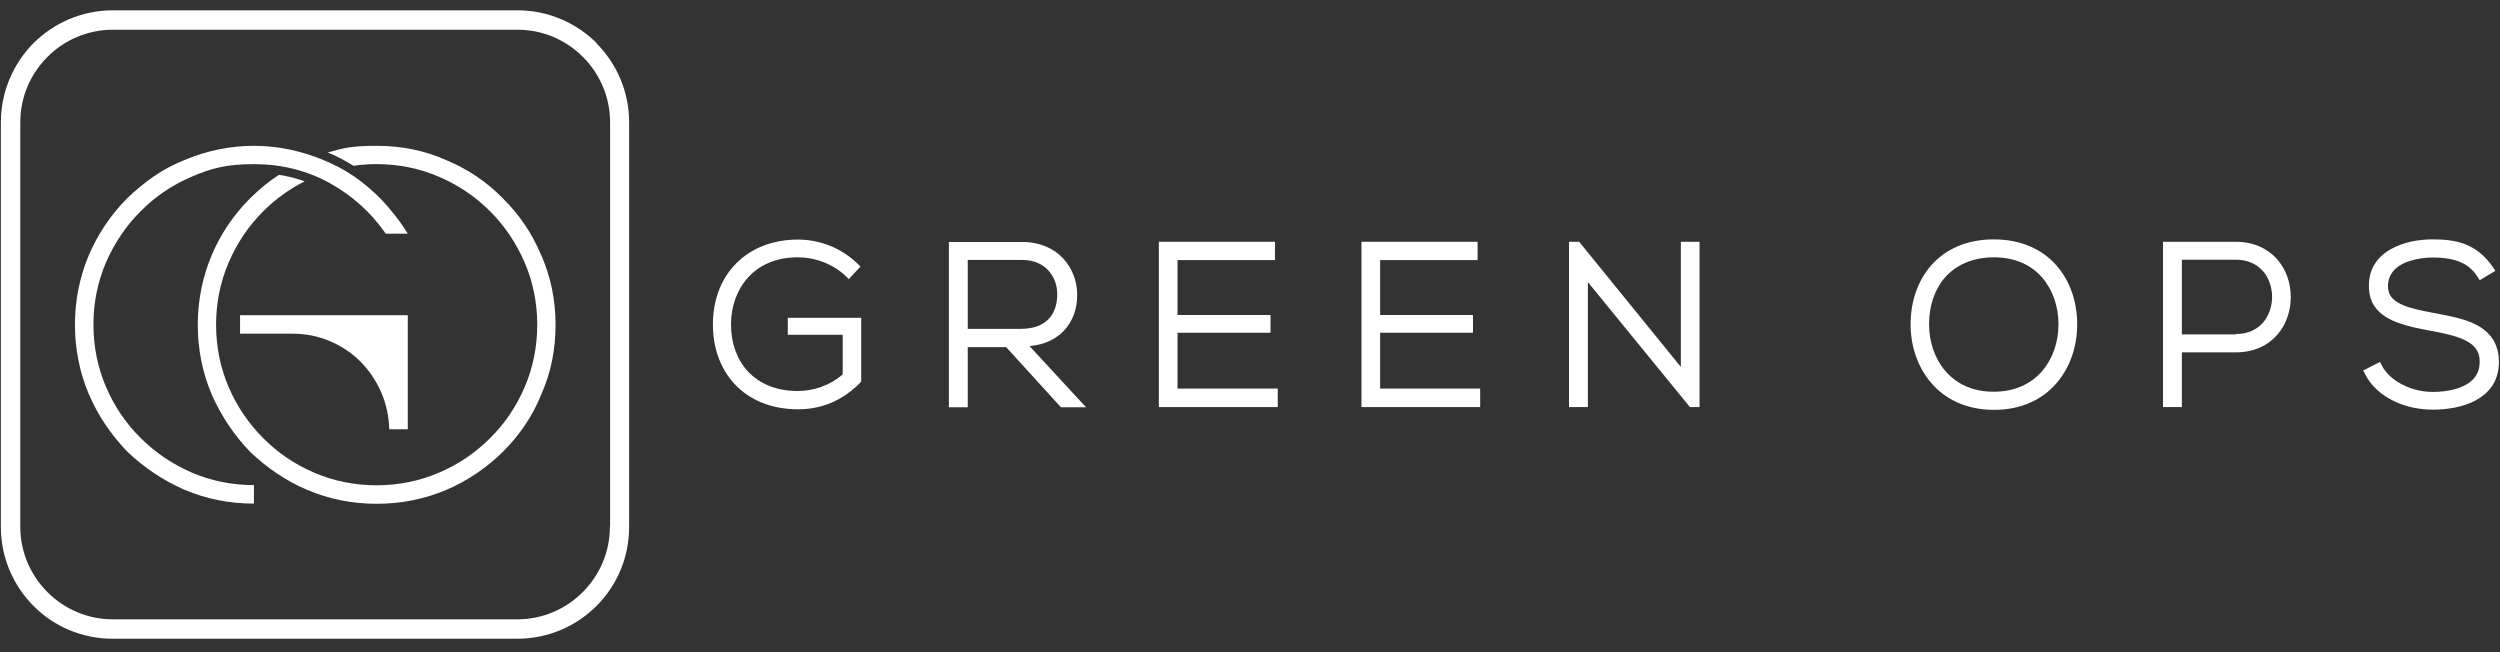 <svg xmlns="http://www.w3.org/2000/svg" width="184" height="48" viewBox="0 0 184 48" fill="none"><rect x="0" y="0" width="184" height="48" fill="#333333" stroke="none"/><path d="M57.955 24.64H62.023V27.552C61.084 28.382 59.873 28.777 58.717 28.777C57.07 28.777 55.859 28.205 55.043 27.334C54.226 26.45 53.804 25.239 53.804 23.905V23.864C53.804 22.572 54.226 21.347 55.043 20.435C55.859 19.537 57.07 18.938 58.717 18.938C59.969 18.938 61.329 19.415 62.296 20.367L62.472 20.544L62.649 20.353L63.33 19.619L63.166 19.455C61.942 18.244 60.322 17.632 58.73 17.632C56.907 17.632 55.328 18.244 54.226 19.346C53.11 20.435 52.471 22.014 52.471 23.878V23.919C52.471 25.565 53.001 27.116 54.063 28.26C55.124 29.403 56.703 30.124 58.744 30.124C60.54 30.124 62.064 29.43 63.316 28.164L63.384 28.096V23.388H57.982V24.667L57.955 24.64Z" fill="white"></path><path d="M75.798 25.47C76.859 25.375 77.703 24.966 78.275 24.368C78.955 23.674 79.282 22.721 79.282 21.728V21.687C79.282 20.721 78.928 19.755 78.248 19.02C77.567 18.285 76.533 17.809 75.213 17.809C73.498 17.809 71.797 17.809 70.083 17.809H69.838V29.974H71.226V25.551H74.056L78.084 29.974H79.935L79.554 29.566L75.784 25.483L75.798 25.47ZM75.118 24.204H71.226V19.129H75.213C76.111 19.129 76.751 19.455 77.172 19.918C77.594 20.381 77.812 21.006 77.812 21.632V21.66C77.812 22.435 77.594 23.061 77.159 23.497C76.941 23.714 76.669 23.891 76.342 24.014C76.002 24.136 75.594 24.204 75.104 24.204H75.118Z" fill="white"></path><path d="M86.665 24.49H93.51V23.184H86.665V19.142H93.837V17.795H85.291V29.961H94.041V28.6H86.665V24.49Z" fill="white"></path><path d="M101.579 24.49H108.411V23.184H101.579V19.142H108.751V17.795H100.205V29.961H108.941V28.6H101.579V24.49Z" fill="white"></path><path d="M123.711 27.008L116.227 17.795H116.104H115.479V29.961H116.867V20.762L124.378 29.961H125.086V17.795H123.711V27.008Z" fill="white"></path><path d="M146.743 17.618C144.715 17.618 143.164 18.367 142.143 19.523C141.123 20.68 140.619 22.245 140.619 23.864C140.619 25.456 141.123 27.021 142.157 28.205C143.177 29.389 144.729 30.165 146.756 30.165C148.77 30.165 150.322 29.403 151.342 28.219C152.363 27.049 152.88 25.484 152.88 23.905V23.864C152.88 22.245 152.376 20.694 151.342 19.523C150.322 18.367 148.77 17.618 146.743 17.618ZM141.98 23.837C141.98 22.517 142.388 21.293 143.164 20.408C143.953 19.523 145.123 18.952 146.729 18.938C148.348 18.938 149.519 19.523 150.308 20.435C151.097 21.347 151.505 22.585 151.505 23.878C151.505 25.143 151.097 26.382 150.308 27.307C149.519 28.219 148.335 28.831 146.729 28.831C145.137 28.831 143.967 28.219 143.177 27.307C142.388 26.382 141.98 25.143 141.98 23.878V23.837Z" fill="white"></path><path d="M164.559 17.795C162.858 17.795 161.143 17.795 159.442 17.795H159.197V29.961H160.585V25.933H164.559C165.892 25.933 166.913 25.429 167.593 24.654C168.274 23.892 168.6 22.871 168.6 21.864C168.6 20.857 168.274 19.85 167.593 19.074C166.913 18.312 165.892 17.795 164.559 17.795ZM164.559 24.613H160.585V19.115H164.559C165.47 19.115 166.11 19.455 166.559 19.959C166.995 20.462 167.226 21.156 167.226 21.85C167.226 22.544 166.995 23.238 166.559 23.742C166.11 24.245 165.47 24.585 164.559 24.585V24.613Z" fill="white"></path><path d="M183.471 24.967C183.267 24.64 182.981 24.368 182.668 24.15C181.715 23.497 180.395 23.279 179.13 23.034C178.15 22.857 177.266 22.667 176.667 22.367C176.367 22.218 176.136 22.041 175.986 21.837C175.837 21.633 175.755 21.388 175.755 21.061C175.755 20.639 175.878 20.313 176.068 20.054C176.354 19.646 176.844 19.36 177.402 19.197C177.946 19.02 178.558 18.952 179.048 18.952C179.701 18.952 180.341 19.02 180.912 19.224C181.484 19.428 181.987 19.782 182.382 20.422L182.505 20.626L182.709 20.503L183.661 19.932L183.512 19.714C182.913 18.816 182.219 18.285 181.457 17.986C180.695 17.686 179.892 17.618 179.035 17.618C178.055 17.618 176.912 17.809 175.986 18.326C175.524 18.585 175.116 18.925 174.816 19.374C174.517 19.823 174.353 20.367 174.353 21.02C174.353 21.048 174.353 21.075 174.353 21.102C174.353 21.674 174.503 22.163 174.775 22.558C175.184 23.143 175.81 23.511 176.531 23.769C177.252 24.028 178.068 24.191 178.871 24.341C179.824 24.518 180.763 24.708 181.443 25.048C181.783 25.212 182.042 25.416 182.219 25.661C182.396 25.906 182.505 26.191 182.505 26.586V26.613C182.505 27.09 182.382 27.443 182.178 27.729C181.865 28.165 181.362 28.437 180.776 28.613C180.191 28.79 179.565 28.845 179.035 28.845C178.354 28.845 177.565 28.682 176.885 28.341C176.191 28.001 175.605 27.511 175.279 26.858L175.17 26.64L173.932 27.266L174.041 27.484C174.517 28.437 175.306 29.103 176.204 29.525C177.102 29.961 178.109 30.151 179.048 30.151C180.055 30.151 181.239 29.988 182.205 29.471C182.681 29.212 183.117 28.858 183.43 28.396C183.743 27.919 183.92 27.334 183.92 26.64C183.92 25.974 183.757 25.429 183.484 24.98L183.471 24.967Z" fill="white"></path><path d="M28.392 17.197C27.317 15.646 25.929 14.394 24.256 13.468C22.568 12.543 20.718 12.08 18.69 12.08C16.662 12.08 15.533 12.393 14.104 13.006C12.675 13.618 11.423 14.462 10.348 15.55C9.273 16.625 8.43 17.877 7.804 19.306C7.191 20.735 6.878 22.273 6.878 23.892C6.878 25.511 7.191 27.049 7.804 28.478C8.416 29.907 9.26 31.159 10.348 32.233C11.423 33.309 12.675 34.152 14.104 34.778C15.533 35.391 17.057 35.703 18.69 35.703V37.064C16.88 37.064 15.179 36.724 13.573 36.044C12.022 35.363 10.607 34.424 9.355 33.227C8.158 31.975 7.205 30.573 6.538 29.009C5.858 27.403 5.518 25.702 5.518 23.892C5.518 22.082 5.858 20.408 6.538 18.775C7.219 17.197 8.158 15.809 9.355 14.598C9.981 13.999 10.634 13.455 11.328 12.978C12.022 12.502 12.757 12.107 13.573 11.781C15.247 11.073 16.962 10.733 18.69 10.733C20.418 10.733 22.133 11.087 23.806 11.781C24.609 12.107 25.358 12.502 26.052 12.978C26.746 13.455 27.385 13.999 27.984 14.598C28.76 15.401 29.44 16.271 30.012 17.197H28.392ZM28.651 31.608C28.624 30.628 28.42 29.716 28.052 28.859C27.671 28.002 27.168 27.253 26.528 26.613C25.889 25.974 25.14 25.47 24.269 25.103C23.398 24.736 22.486 24.559 21.507 24.559H17.669V23.198H30.012V31.594H28.651V31.608Z" fill="white"></path><path d="M39.826 18.775C39.173 17.197 38.234 15.809 37.01 14.598C35.812 13.373 34.41 12.434 32.832 11.781C31.253 11.073 29.552 10.733 27.715 10.733C25.878 10.733 25.266 10.896 24.123 11.223C24.79 11.495 25.416 11.822 26.014 12.203C26.572 12.121 27.13 12.08 27.715 12.08C29.348 12.08 30.872 12.393 32.301 13.006C33.73 13.618 34.982 14.462 36.071 15.55C37.146 16.625 37.989 17.877 38.615 19.32C39.228 20.748 39.541 22.286 39.541 23.905C39.541 25.525 39.228 27.063 38.615 28.491C38.003 29.92 37.159 31.172 36.071 32.247C34.996 33.322 33.744 34.179 32.301 34.792C30.872 35.404 29.335 35.717 27.715 35.717C26.096 35.717 24.558 35.404 23.13 34.792C21.701 34.179 20.449 33.336 19.374 32.247C18.299 31.172 17.442 29.92 16.829 28.491C16.217 27.063 15.904 25.525 15.904 23.905C15.904 22.286 16.217 20.748 16.829 19.32C17.442 17.891 18.285 16.639 19.374 15.55C20.272 14.652 21.293 13.917 22.422 13.346C21.81 13.128 21.184 12.965 20.53 12.87C19.768 13.36 19.061 13.945 18.394 14.611C17.197 15.809 16.244 17.21 15.577 18.789C14.897 20.422 14.557 22.123 14.557 23.905C14.557 25.688 14.897 27.416 15.577 29.022C16.258 30.573 17.197 31.989 18.394 33.24C19.646 34.438 21.048 35.391 22.613 36.057C24.218 36.738 25.919 37.078 27.729 37.078C29.539 37.078 31.213 36.738 32.846 36.057C34.424 35.377 35.812 34.438 37.023 33.24C38.275 31.989 39.214 30.587 39.84 29.022C40.548 27.444 40.888 25.743 40.888 23.905C40.888 22.069 40.534 20.367 39.84 18.789L39.826 18.775Z" fill="white"></path><path d="M43.909 3.167C42.412 1.684 40.357 0.758 38.071 0.758H8.311C6.038 0.758 3.97 1.684 2.473 3.167C0.99 4.664 0.064 6.732 0.064 9.005V38.779C0.064 41.051 0.99 43.12 2.473 44.603C3.956 46.1 6.025 47.011 8.297 47.011H38.071C40.344 47.011 42.412 46.086 43.895 44.603C45.392 43.12 46.304 41.051 46.304 38.779V9.005C46.304 6.732 45.379 4.664 43.895 3.18L43.909 3.167ZM44.889 38.765C44.889 40.643 44.127 42.344 42.888 43.582C41.65 44.821 39.949 45.583 38.071 45.583H8.311C6.433 45.583 4.732 44.821 3.494 43.582C2.255 42.344 1.493 40.643 1.493 38.765V9.005C1.493 7.127 2.255 5.426 3.494 4.187C4.732 2.949 6.433 2.187 8.311 2.187H38.085C39.963 2.187 41.664 2.949 42.902 4.187C44.14 5.426 44.902 7.127 44.902 9.005V38.779L44.889 38.765Z" fill="white"></path></svg>